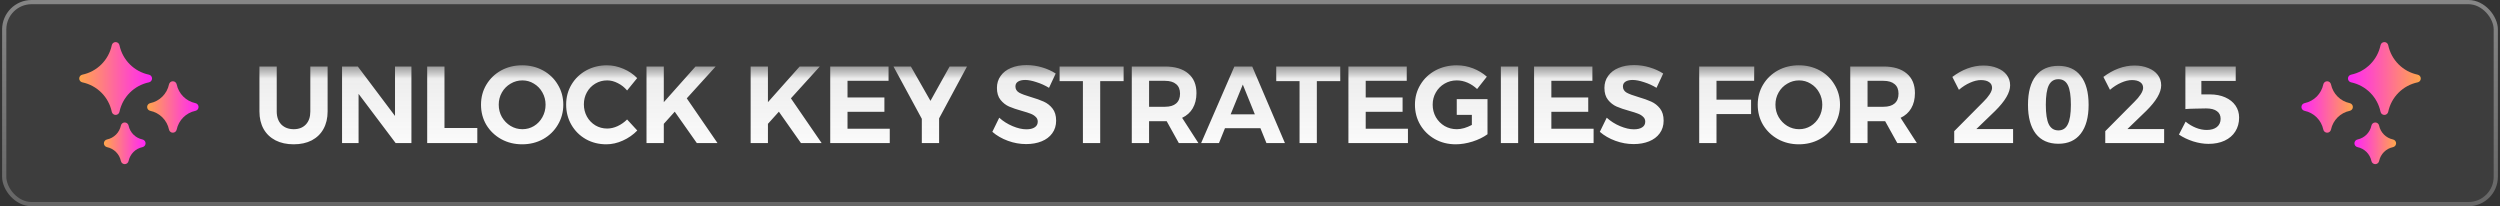 <svg width="594" height="49" viewBox="0 0 594 49" fill="none" xmlns="http://www.w3.org/2000/svg">
<rect x="0" y="0" width="594" height="49" fill="#333333" stroke="none"/>
<rect x="1" y="0.5" width="592" height="48" rx="6.5" fill="white" fill-opacity="0.05"/>
<rect x="1" y="0.5" width="592" height="48" rx="6.5" stroke="url(#paint0_linear_796_6627)"/>
<g clip-path="url(#clip0_796_6627)">
<path d="M35.385 17.741C31.87 17.004 29.122 14.256 28.385 10.741C28.295 10.309 27.914 10 27.473 10C27.032 10 26.652 10.309 26.561 10.741C25.824 14.256 23.076 17.004 19.561 17.741C19.13 17.831 18.82 18.212 18.82 18.653C18.82 19.094 19.13 19.474 19.561 19.565C23.076 20.302 25.824 23.049 26.561 26.565C26.651 26.997 27.032 27.306 27.473 27.306C27.914 27.306 28.295 26.997 28.385 26.565C29.122 23.049 31.87 20.302 35.385 19.565C35.817 19.475 36.126 19.094 36.126 18.653C36.126 18.212 35.817 17.831 35.385 17.741Z" fill="url(#paint1_linear_796_6627)"/>
<path d="M33.847 33.137C32.191 32.79 30.896 31.495 30.549 29.839C30.458 29.407 30.078 29.098 29.637 29.098C29.196 29.098 28.815 29.407 28.724 29.839C28.377 31.495 27.083 32.79 25.426 33.137C24.995 33.227 24.686 33.608 24.686 34.049C24.686 34.49 24.995 34.871 25.426 34.961C27.083 35.308 28.377 36.603 28.724 38.259C28.815 38.691 29.195 39 29.637 39C30.078 39 30.458 38.691 30.549 38.259C30.896 36.603 32.191 35.308 33.847 34.961C34.279 34.871 34.588 34.49 34.588 34.049C34.588 33.608 34.279 33.227 33.847 33.137Z" fill="url(#paint2_linear_796_6627)"/>
<path d="M46.438 24.508C44.199 24.038 42.449 22.288 41.98 20.05C41.89 19.618 41.509 19.309 41.068 19.309C40.627 19.309 40.246 19.618 40.156 20.05C39.686 22.288 37.937 24.038 35.698 24.507C35.266 24.598 34.957 24.979 34.957 25.42C34.957 25.861 35.266 26.241 35.698 26.332C37.937 26.801 39.686 28.551 40.156 30.79C40.246 31.221 40.627 31.53 41.068 31.53C41.509 31.53 41.889 31.221 41.98 30.79C42.449 28.551 44.199 26.801 46.438 26.332C46.869 26.241 47.179 25.861 47.179 25.42C47.179 24.979 46.87 24.598 46.438 24.508Z" fill="url(#paint3_linear_796_6627)"/>
</g>
<path d="M65.751 26.486C65.751 27.786 66.115 28.817 66.843 29.58C67.588 30.325 68.576 30.698 69.807 30.698C71.003 30.698 71.956 30.325 72.667 29.58C73.377 28.835 73.733 27.803 73.733 26.486V15.8H77.841V26.486C77.841 28.081 77.511 29.467 76.853 30.646C76.211 31.807 75.284 32.709 74.071 33.35C72.857 33.974 71.427 34.286 69.781 34.286C68.134 34.286 66.695 33.974 65.465 33.35C64.234 32.709 63.289 31.807 62.631 30.646C61.972 29.467 61.643 28.081 61.643 26.486V15.8H65.751V26.486ZM93.855 15.8H97.755V34H94.011L85.197 22.3V34H81.271V15.8H85.015L93.855 27.552V15.8ZM101.501 15.8H105.609V30.412H113.409V34H101.501V15.8ZM124.063 15.514C125.883 15.514 127.538 15.921 129.029 16.736C130.519 17.551 131.689 18.677 132.539 20.116C133.405 21.537 133.839 23.123 133.839 24.874C133.839 26.625 133.405 28.219 132.539 29.658C131.689 31.097 130.519 32.232 129.029 33.064C127.538 33.879 125.883 34.286 124.063 34.286C122.243 34.286 120.587 33.879 119.097 33.064C117.606 32.232 116.427 31.105 115.561 29.684C114.711 28.245 114.287 26.642 114.287 24.874C114.287 23.123 114.711 21.537 115.561 20.116C116.427 18.677 117.597 17.551 119.071 16.736C120.561 15.921 122.225 15.514 124.063 15.514ZM124.115 19.102C123.109 19.102 122.173 19.362 121.307 19.882C120.44 20.385 119.755 21.078 119.253 21.962C118.75 22.846 118.499 23.817 118.499 24.874C118.499 25.949 118.75 26.928 119.253 27.812C119.773 28.696 120.457 29.398 121.307 29.918C122.173 30.438 123.109 30.698 124.115 30.698C125.12 30.698 126.039 30.447 126.871 29.944C127.72 29.424 128.387 28.722 128.873 27.838C129.375 26.937 129.627 25.949 129.627 24.874C129.627 23.817 129.375 22.846 128.873 21.962C128.387 21.078 127.72 20.385 126.871 19.882C126.039 19.362 125.12 19.102 124.115 19.102ZM148.999 21.494C148.375 20.749 147.638 20.168 146.789 19.752C145.957 19.319 145.116 19.102 144.267 19.102C143.244 19.102 142.308 19.353 141.459 19.856C140.61 20.359 139.942 21.043 139.457 21.91C138.972 22.777 138.729 23.739 138.729 24.796C138.729 25.853 138.972 26.824 139.457 27.708C139.942 28.575 140.61 29.268 141.459 29.788C142.308 30.291 143.244 30.542 144.267 30.542C145.082 30.542 145.905 30.351 146.737 29.97C147.586 29.571 148.34 29.043 148.999 28.384L151.417 31.01C150.446 32.015 149.302 32.813 147.985 33.402C146.685 33.991 145.376 34.286 144.059 34.286C142.274 34.286 140.653 33.879 139.197 33.064C137.741 32.232 136.597 31.097 135.765 29.658C134.933 28.219 134.517 26.616 134.517 24.848C134.517 23.097 134.942 21.511 135.791 20.09C136.64 18.669 137.802 17.551 139.275 16.736C140.766 15.921 142.412 15.514 144.215 15.514C145.532 15.514 146.832 15.791 148.115 16.346C149.398 16.883 150.49 17.62 151.391 18.556L148.999 21.494ZM170.484 34H165.57L160.318 26.538L157.718 29.424V34H153.61V15.8H157.718V24.276L165.258 15.8H170.042L163.178 23.366L170.484 34ZM195.227 34H190.313L185.061 26.538L182.461 29.424V34H178.353V15.8H182.461V24.276L190.001 15.8H194.785L187.921 23.366L195.227 34ZM197.263 15.8H211.121V19.206H201.371V23.158H210.133V26.564H201.371V30.594H211.407V34H197.263V15.8ZM229.762 15.8L223.132 28.124V34H219.024V28.228L212.29 15.8H216.424L221.078 23.964L225.628 15.8H229.762ZM249.247 20.87C248.311 20.298 247.314 19.847 246.257 19.518C245.217 19.171 244.324 18.998 243.579 18.998C242.868 18.998 242.305 19.128 241.889 19.388C241.473 19.648 241.265 20.029 241.265 20.532C241.265 21.173 241.559 21.667 242.149 22.014C242.755 22.343 243.683 22.69 244.931 23.054C246.179 23.418 247.201 23.782 247.999 24.146C248.813 24.51 249.507 25.056 250.079 25.784C250.651 26.512 250.937 27.474 250.937 28.67C250.937 29.831 250.625 30.837 250.001 31.686C249.394 32.518 248.553 33.151 247.479 33.584C246.404 34.017 245.182 34.234 243.813 34.234C242.339 34.234 240.892 33.974 239.471 33.454C238.049 32.934 236.819 32.223 235.779 31.322L237.417 27.968C238.335 28.8 239.393 29.467 240.589 29.97C241.785 30.473 242.877 30.724 243.865 30.724C244.714 30.724 245.373 30.568 245.841 30.256C246.326 29.944 246.569 29.493 246.569 28.904C246.569 28.436 246.404 28.055 246.075 27.76C245.763 27.448 245.355 27.197 244.853 27.006C244.367 26.815 243.691 26.599 242.825 26.356C241.577 26.009 240.554 25.663 239.757 25.316C238.977 24.969 238.301 24.441 237.729 23.73C237.157 23.019 236.871 22.075 236.871 20.896C236.871 19.804 237.165 18.851 237.755 18.036C238.344 17.204 239.167 16.571 240.225 16.138C241.282 15.687 242.513 15.462 243.917 15.462C245.165 15.462 246.395 15.644 247.609 16.008C248.822 16.372 249.897 16.857 250.833 17.464L249.247 20.87ZM251.761 15.8H266.971V19.284H261.407V34H257.299V19.284H251.761V15.8ZM280.091 34L277.205 28.8H276.815H273.019V34H268.911V15.8H276.815C279.189 15.8 281.027 16.355 282.327 17.464C283.627 18.556 284.277 20.107 284.277 22.118C284.277 23.522 283.982 24.727 283.393 25.732C282.821 26.72 281.98 27.474 280.871 27.994L284.745 34H280.091ZM273.019 25.368H276.815C277.959 25.368 278.834 25.108 279.441 24.588C280.065 24.051 280.377 23.271 280.377 22.248C280.377 21.243 280.065 20.489 279.441 19.986C278.834 19.466 277.959 19.206 276.815 19.206H273.019V25.368ZM300.907 34L299.477 30.464H291.053L289.623 34H285.385L293.289 15.8H297.527L305.301 34H300.907ZM292.405 27.162H298.151L295.291 20.09L292.405 27.162ZM303.235 15.8H318.445V19.284H312.881V34H308.773V19.284H303.235V15.8ZM320.384 15.8H334.242V19.206H324.492V23.158H333.254V26.564H324.492V30.594H334.528V34H320.384V15.8ZM346.124 23.548H353.43V31.894C352.459 32.605 351.272 33.185 349.868 33.636C348.464 34.069 347.138 34.286 345.89 34.286C344.07 34.286 342.423 33.879 340.95 33.064C339.476 32.232 338.315 31.105 337.466 29.684C336.616 28.245 336.192 26.642 336.192 24.874C336.192 23.123 336.625 21.537 337.492 20.116C338.358 18.677 339.546 17.551 341.054 16.736C342.579 15.921 344.269 15.514 346.124 15.514C347.476 15.514 348.767 15.757 349.998 16.242C351.246 16.727 352.338 17.386 353.274 18.218L350.96 21.156C350.284 20.515 349.53 20.012 348.698 19.648C347.866 19.284 347.008 19.102 346.124 19.102C345.066 19.102 344.096 19.362 343.212 19.882C342.345 20.385 341.66 21.078 341.158 21.962C340.655 22.829 340.404 23.799 340.404 24.874C340.404 25.949 340.655 26.937 341.158 27.838C341.678 28.722 342.371 29.424 343.238 29.944C344.122 30.447 345.092 30.698 346.15 30.698C346.687 30.698 347.268 30.611 347.892 30.438C348.516 30.247 349.122 29.996 349.712 29.684V27.292H346.124V23.548ZM356.605 15.8H360.713V34H356.605V15.8ZM364.495 15.8H378.353V19.206H368.603V23.158H377.365V26.564H368.603V30.594H378.639V34H364.495V15.8ZM393.588 20.87C392.652 20.298 391.656 19.847 390.598 19.518C389.558 19.171 388.666 18.998 387.92 18.998C387.21 18.998 386.646 19.128 386.23 19.388C385.814 19.648 385.606 20.029 385.606 20.532C385.606 21.173 385.901 21.667 386.49 22.014C387.097 22.343 388.024 22.69 389.272 23.054C390.52 23.418 391.543 23.782 392.34 24.146C393.155 24.51 393.848 25.056 394.42 25.784C394.992 26.512 395.278 27.474 395.278 28.67C395.278 29.831 394.966 30.837 394.342 31.686C393.736 32.518 392.895 33.151 391.82 33.584C390.746 34.017 389.524 34.234 388.154 34.234C386.681 34.234 385.234 33.974 383.812 33.454C382.391 32.934 381.16 32.223 380.12 31.322L381.758 27.968C382.677 28.8 383.734 29.467 384.93 29.97C386.126 30.473 387.218 30.724 388.206 30.724C389.056 30.724 389.714 30.568 390.182 30.256C390.668 29.944 390.91 29.493 390.91 28.904C390.91 28.436 390.746 28.055 390.416 27.76C390.104 27.448 389.697 27.197 389.194 27.006C388.709 26.815 388.033 26.599 387.166 26.356C385.918 26.009 384.896 25.663 384.098 25.316C383.318 24.969 382.642 24.441 382.07 23.73C381.498 23.019 381.212 22.075 381.212 20.896C381.212 19.804 381.507 18.851 382.096 18.036C382.686 17.204 383.509 16.571 384.566 16.138C385.624 15.687 386.854 15.462 388.258 15.462C389.506 15.462 390.737 15.644 391.95 16.008C393.164 16.372 394.238 16.857 395.174 17.464L393.588 20.87ZM403.731 15.8H416.809L416.783 19.206H407.839V23.678H416.055V27.11H407.839V34H403.731V15.8ZM427.41 15.514C429.23 15.514 430.885 15.921 432.376 16.736C433.866 17.551 435.036 18.677 435.886 20.116C436.752 21.537 437.186 23.123 437.186 24.874C437.186 26.625 436.752 28.219 435.886 29.658C435.036 31.097 433.866 32.232 432.376 33.064C430.885 33.879 429.23 34.286 427.41 34.286C425.59 34.286 423.934 33.879 422.444 33.064C420.953 32.232 419.774 31.105 418.908 29.684C418.058 28.245 417.634 26.642 417.634 24.874C417.634 23.123 418.058 21.537 418.908 20.116C419.774 18.677 420.944 17.551 422.418 16.736C423.908 15.921 425.572 15.514 427.41 15.514ZM427.462 19.102C426.456 19.102 425.52 19.362 424.654 19.882C423.787 20.385 423.102 21.078 422.6 21.962C422.097 22.846 421.846 23.817 421.846 24.874C421.846 25.949 422.097 26.928 422.6 27.812C423.12 28.696 423.804 29.398 424.654 29.918C425.52 30.438 426.456 30.698 427.462 30.698C428.467 30.698 429.386 30.447 430.218 29.944C431.067 29.424 431.734 28.722 432.22 27.838C432.722 26.937 432.974 25.949 432.974 24.874C432.974 23.817 432.722 22.846 432.22 21.962C431.734 21.078 431.067 20.385 430.218 19.882C429.386 19.362 428.467 19.102 427.462 19.102ZM450.801 34L447.915 28.8H447.525H443.729V34H439.621V15.8H447.525C449.9 15.8 451.737 16.355 453.037 17.464C454.337 18.556 454.987 20.107 454.987 22.118C454.987 23.522 454.692 24.727 454.103 25.732C453.531 26.72 452.69 27.474 451.581 27.994L455.455 34H450.801ZM443.729 25.368H447.525C448.669 25.368 449.544 25.108 450.151 24.588C450.775 24.051 451.087 23.271 451.087 22.248C451.087 21.243 450.775 20.489 450.151 19.986C449.544 19.466 448.669 19.206 447.525 19.206H443.729V25.368ZM478.309 30.672V34H464.321V31.166L471.237 24.198C471.861 23.591 472.364 22.993 472.745 22.404C473.126 21.815 473.317 21.303 473.317 20.87C473.317 20.281 473.083 19.83 472.615 19.518C472.147 19.189 471.497 19.024 470.665 19.024C469.885 19.024 469.027 19.232 468.091 19.648C467.172 20.047 466.288 20.61 465.439 21.338L463.879 18.27C465.023 17.403 466.219 16.736 467.467 16.268C468.732 15.8 469.998 15.566 471.263 15.566C472.494 15.566 473.586 15.765 474.539 16.164C475.51 16.545 476.264 17.091 476.801 17.802C477.338 18.513 477.607 19.336 477.607 20.272C477.607 21.988 476.42 24.016 474.045 26.356L469.573 30.672H478.309ZM489.078 15.644C491.383 15.644 493.151 16.441 494.382 18.036C495.63 19.631 496.254 21.919 496.254 24.9C496.254 27.864 495.63 30.152 494.382 31.764C493.151 33.359 491.383 34.156 489.078 34.156C486.738 34.156 484.944 33.359 483.696 31.764C482.465 30.152 481.85 27.864 481.85 24.9C481.85 21.919 482.465 19.631 483.696 18.036C484.944 16.441 486.738 15.644 489.078 15.644ZM489.078 18.816C488.038 18.816 487.275 19.301 486.79 20.272C486.322 21.225 486.088 22.768 486.088 24.9C486.088 27.015 486.322 28.557 486.79 29.528C487.275 30.499 488.038 30.984 489.078 30.984C490.101 30.984 490.846 30.499 491.314 29.528C491.799 28.557 492.042 27.015 492.042 24.9C492.042 22.768 491.808 21.225 491.34 20.272C490.872 19.301 490.118 18.816 489.078 18.816ZM514.199 30.672V34H500.211V31.166L507.127 24.198C507.751 23.591 508.254 22.993 508.635 22.404C509.017 21.815 509.207 21.303 509.207 20.87C509.207 20.281 508.973 19.83 508.505 19.518C508.037 19.189 507.387 19.024 506.555 19.024C505.775 19.024 504.917 19.232 503.981 19.648C503.063 20.047 502.179 20.61 501.329 21.338L499.769 18.27C500.913 17.403 502.109 16.736 503.357 16.268C504.623 15.8 505.888 15.566 507.153 15.566C508.384 15.566 509.476 15.765 510.429 16.164C511.4 16.545 512.154 17.091 512.691 17.802C513.229 18.513 513.497 19.336 513.497 20.272C513.497 21.988 512.31 24.016 509.935 26.356L505.463 30.672H514.199ZM525.072 22.43C526.459 22.43 527.672 22.664 528.712 23.132C529.77 23.6 530.584 24.25 531.156 25.082C531.728 25.914 532.014 26.867 532.014 27.942C532.014 29.19 531.711 30.291 531.104 31.244C530.515 32.18 529.666 32.908 528.556 33.428C527.464 33.931 526.19 34.182 524.734 34.182C523.573 34.182 522.351 33.983 521.068 33.584C519.803 33.168 518.685 32.631 517.714 31.972L519.3 28.904C520.063 29.528 520.878 30.013 521.744 30.36C522.611 30.707 523.469 30.88 524.318 30.88C525.341 30.88 526.147 30.646 526.736 30.178C527.326 29.693 527.62 29.043 527.62 28.228C527.62 27.431 527.326 26.824 526.736 26.408C526.164 25.975 525.306 25.758 524.162 25.758C523.521 25.758 522.672 25.775 521.614 25.81C520.574 25.827 519.786 25.862 519.248 25.914V15.8H531.208V19.232H523.044V22.43H525.072Z" fill="url(#paint4_linear_796_6627)"/>
<g clip-path="url(#clip1_796_6627)">
<path d="M558.615 17.741C562.13 17.004 564.878 14.256 565.615 10.741C565.705 10.309 566.086 10 566.527 10C566.968 10 567.348 10.309 567.439 10.741C568.176 14.256 570.923 17.004 574.439 17.741C574.87 17.831 575.18 18.212 575.18 18.653C575.18 19.094 574.871 19.474 574.439 19.565C570.924 20.302 568.176 23.049 567.439 26.565C567.349 26.997 566.968 27.306 566.527 27.306C566.086 27.306 565.705 26.997 565.615 26.565C564.878 23.049 562.13 20.302 558.615 19.565C558.183 19.475 557.874 19.094 557.874 18.653C557.874 18.212 558.183 17.831 558.615 17.741Z" fill="url(#paint5_linear_796_6627)"/>
<path d="M560.153 33.137C561.809 32.79 563.104 31.495 563.451 29.839C563.542 29.407 563.922 29.098 564.363 29.098C564.804 29.098 565.185 29.407 565.275 29.839C565.623 31.495 566.917 32.79 568.574 33.137C569.005 33.227 569.314 33.608 569.314 34.049C569.314 34.49 569.005 34.871 568.574 34.961C566.917 35.308 565.623 36.603 565.276 38.259C565.185 38.691 564.805 39 564.363 39C563.922 39 563.542 38.691 563.451 38.259C563.104 36.603 561.809 35.308 560.153 34.961C559.721 34.871 559.412 34.49 559.412 34.049C559.412 33.608 559.721 33.227 560.153 33.137Z" fill="url(#paint6_linear_796_6627)"/>
<path d="M547.562 24.508C549.801 24.038 551.551 22.288 552.02 20.05C552.11 19.618 552.491 19.309 552.932 19.309C553.373 19.309 553.754 19.618 553.844 20.05C554.314 22.288 556.063 24.038 558.302 24.507C558.734 24.598 559.043 24.979 559.043 25.42C559.043 25.861 558.734 26.241 558.302 26.332C556.063 26.801 554.314 28.551 553.844 30.79C553.754 31.221 553.373 31.53 552.932 31.53C552.491 31.53 552.111 31.221 552.02 30.79C551.551 28.551 549.801 26.801 547.562 26.332C547.131 26.241 546.821 25.861 546.821 25.42C546.821 24.979 547.131 24.598 547.562 24.508Z" fill="url(#paint7_linear_796_6627)"/>
</g>
<defs>
<linearGradient id="paint0_linear_796_6627" x1="297" y1="0" x2="297" y2="49" gradientUnits="userSpaceOnUse">
<stop stop-color="#868686"/>
<stop offset="1" stop-color="#666666"/>
</linearGradient>
<linearGradient id="paint1_linear_796_6627" x1="18.82" y1="18.653" x2="36.126" y2="18.653" gradientUnits="userSpaceOnUse">
<stop stop-color="#FFA64B"/>
<stop offset="1" stop-color="#FF25F8"/>
</linearGradient>
<linearGradient id="paint2_linear_796_6627" x1="24.686" y1="34.049" x2="34.588" y2="34.049" gradientUnits="userSpaceOnUse">
<stop stop-color="#FFA64B"/>
<stop offset="1" stop-color="#FF25F8"/>
</linearGradient>
<linearGradient id="paint3_linear_796_6627" x1="34.957" y1="25.42" x2="47.179" y2="25.42" gradientUnits="userSpaceOnUse">
<stop stop-color="#FFA64B"/>
<stop offset="1" stop-color="#FF25F8"/>
</linearGradient>
<linearGradient id="paint4_linear_796_6627" x1="297" y1="39" x2="297" y2="10" gradientUnits="userSpaceOnUse">
<stop stop-color="white"/>
<stop offset="0.7" stop-color="#F9F9F9" stop-opacity="0.94"/>
<stop offset="1" stop-color="#999999" stop-opacity="0"/>
</linearGradient>
<linearGradient id="paint5_linear_796_6627" x1="575.18" y1="18.653" x2="557.874" y2="18.653" gradientUnits="userSpaceOnUse">
<stop stop-color="#FFA64B"/>
<stop offset="1" stop-color="#FF25F8"/>
</linearGradient>
<linearGradient id="paint6_linear_796_6627" x1="569.314" y1="34.049" x2="559.412" y2="34.049" gradientUnits="userSpaceOnUse">
<stop stop-color="#FFA64B"/>
<stop offset="1" stop-color="#FF25F8"/>
</linearGradient>
<linearGradient id="paint7_linear_796_6627" x1="559.043" y1="25.42" x2="546.821" y2="25.42" gradientUnits="userSpaceOnUse">
<stop stop-color="#FFA64B"/>
<stop offset="1" stop-color="#FF25F8"/>
</linearGradient>
<clipPath id="clip0_796_6627">
<rect width="29" height="29" fill="white" transform="translate(18.5 10)"/>
</clipPath>
<clipPath id="clip1_796_6627">
<rect width="29" height="29" fill="white" transform="matrix(-1 0 0 1 575.5 10)"/>
</clipPath>
</defs>
</svg>
